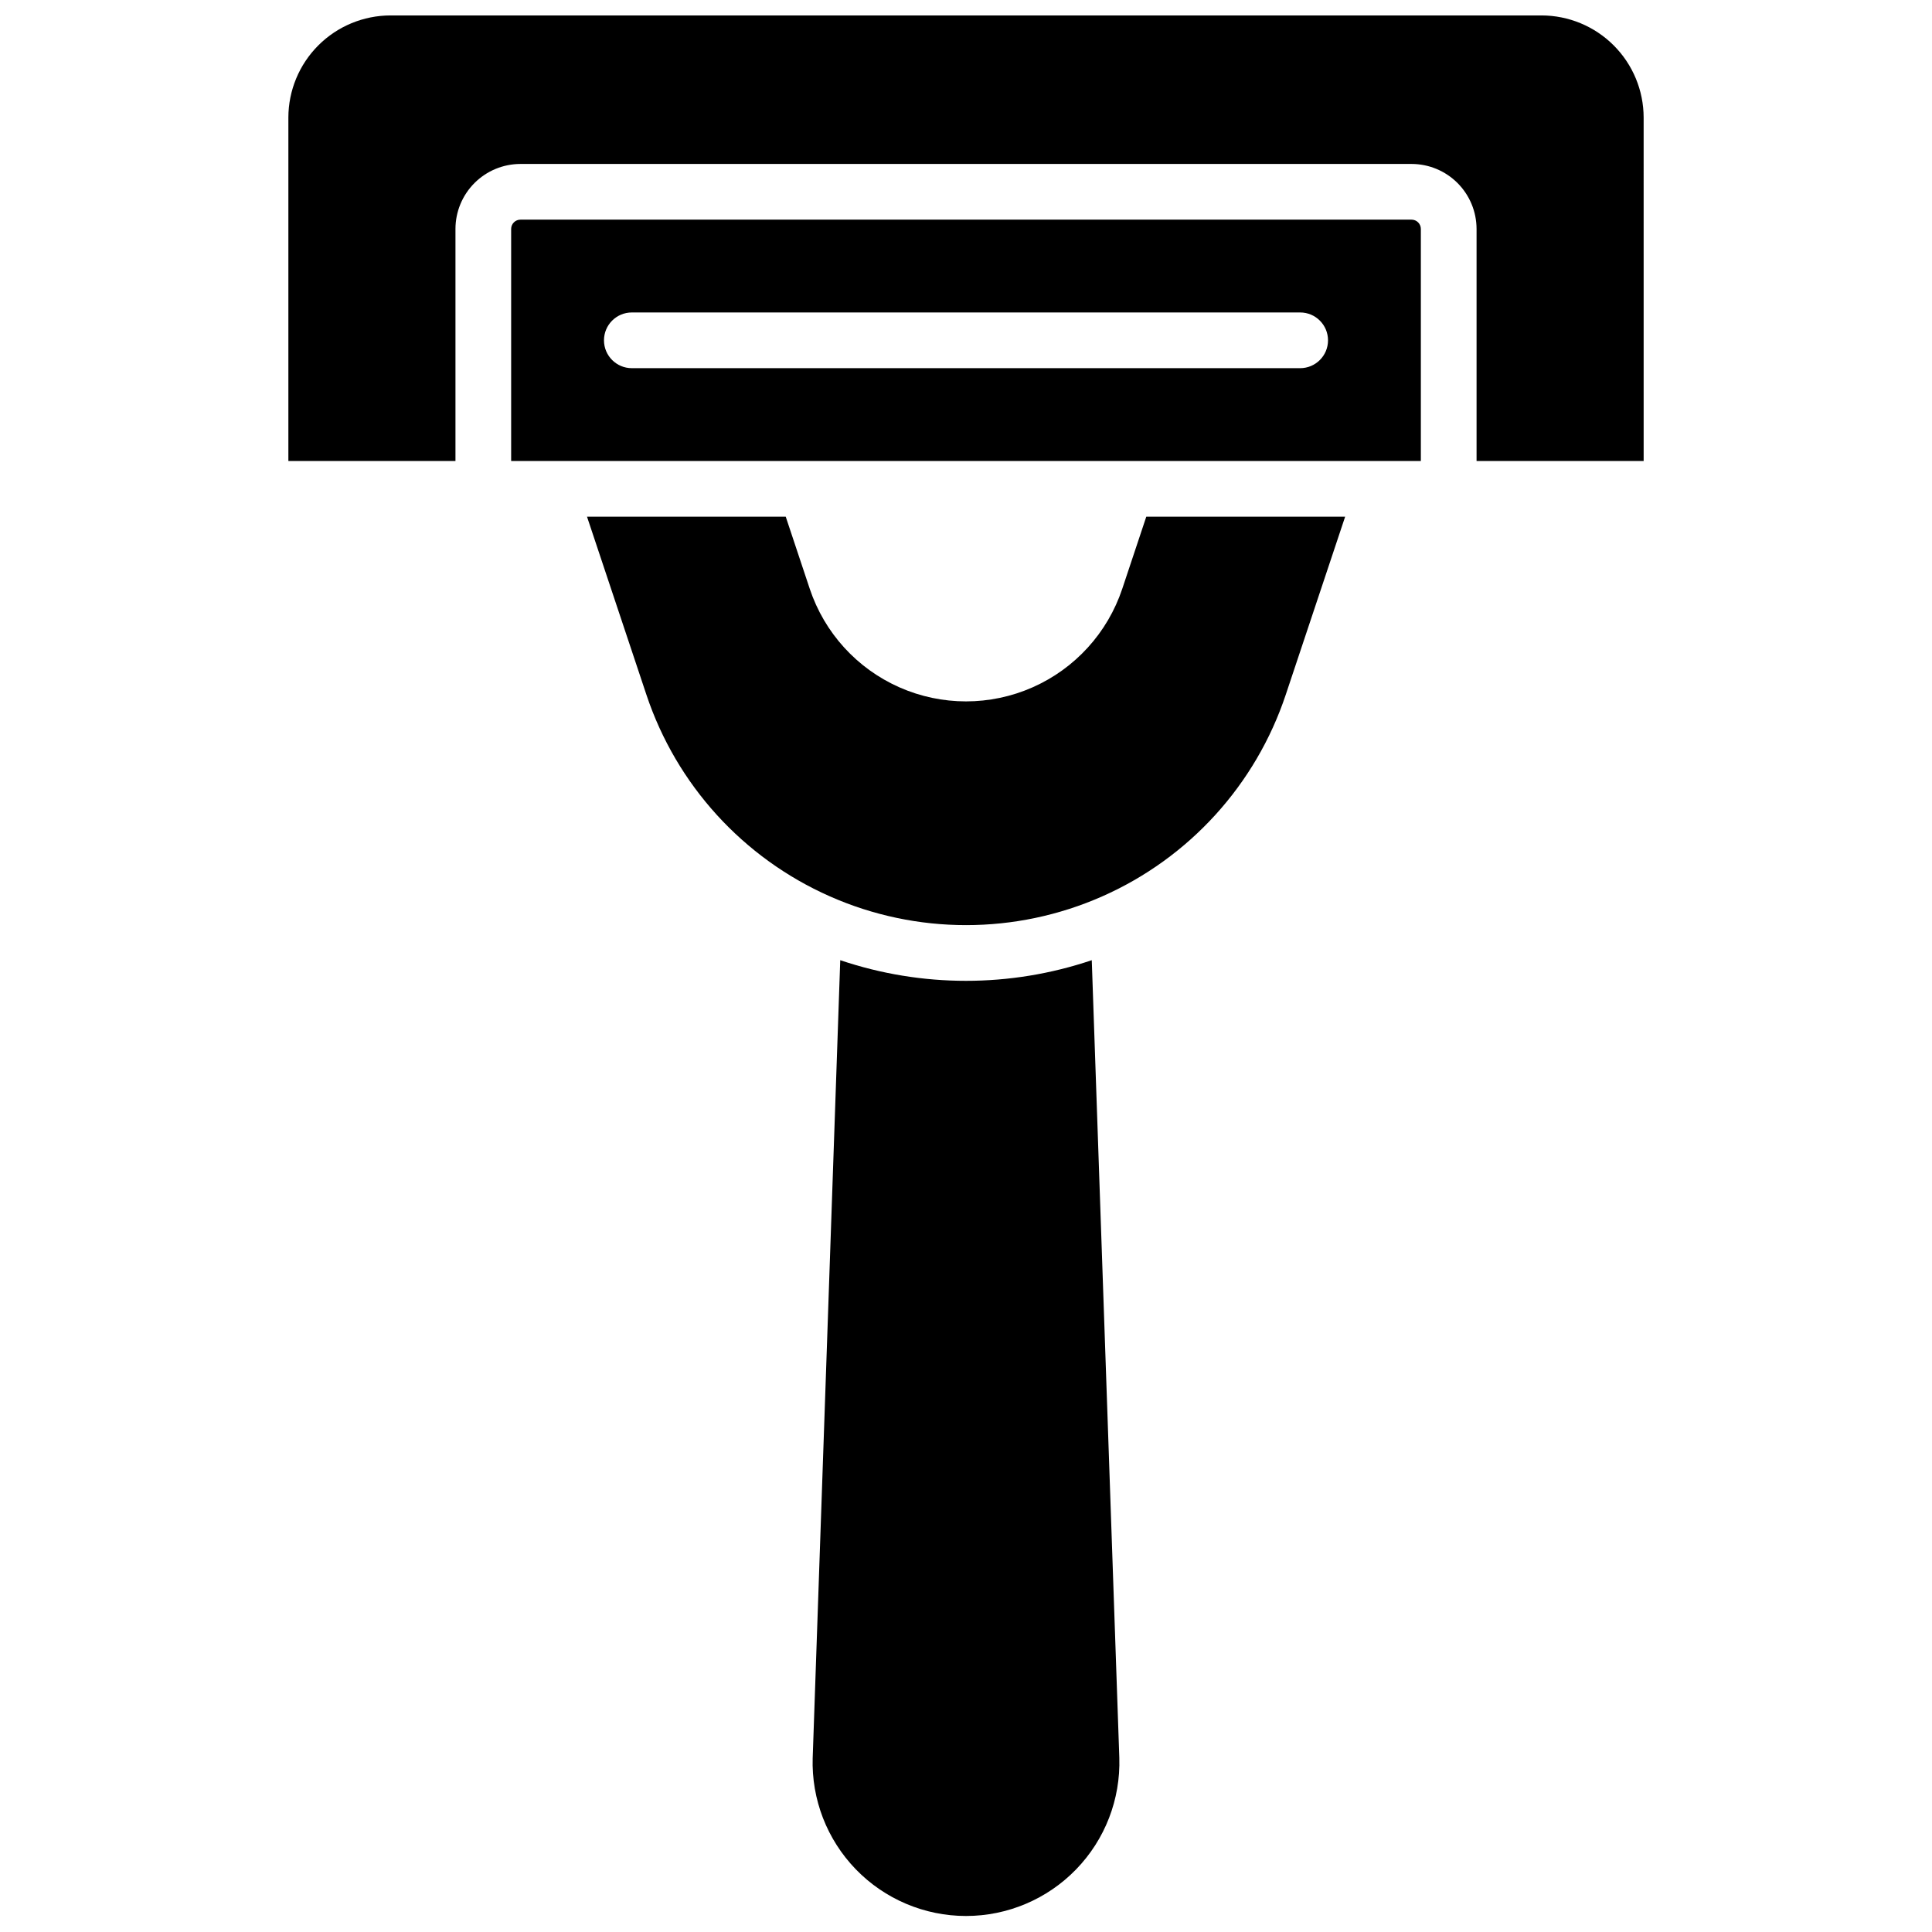 <?xml version="1.0" encoding="UTF-8"?>
<!-- Uploaded to: SVG Repo, www.svgrepo.com, Generator: SVG Repo Mixer Tools -->
<svg width="800px" height="800px" version="1.1" viewBox="144 144 512 512" xmlns="http://www.w3.org/2000/svg">
 <defs>
  <clipPath id="b">
   <path d="m359 398h82v253.9h-82z"/>
  </clipPath>
  <clipPath id="a">
   <path d="m220 148.09h360v118.91h-360z"/>
  </clipPath>
 </defs>
 <g clip-path="url(#b)">
  <path d="m433.33 398.46c-21.621 7.293-45.039 7.293-66.656 0l-7.301 211.38h-0.004c-0.34 10.996 3.789 21.66 11.445 29.559 7.656 7.894 18.188 12.355 29.188 12.355s21.527-4.461 29.184-12.355c7.66-7.898 11.785-18.562 11.445-29.559z"/>
 </g>
 <path d="m441.41 300.04c-3.891 11.66-12.516 21.141-23.758 26.109-11.242 4.969-24.059 4.969-35.301 0-11.242-4.969-19.867-14.449-23.758-26.109l-6.363-19.109h-52.664l15.742 47.184c7.957 23.855 25.602 43.254 48.602 53.422 23 10.172 49.223 10.172 72.223 0 23-10.168 40.648-29.566 48.602-53.422l15.742-47.184h-52.699z"/>
 <g clip-path="url(#a)">
  <path d="m552.52 148.09h-305.04c-7.172 0.012-14.051 2.863-19.121 7.938-5.074 5.07-7.926 11.949-7.938 19.121v91.023h44.281v-61.5c0.004-4.566 1.82-8.945 5.047-12.172 3.231-3.231 7.606-5.043 12.172-5.051h236.16c4.566 0.008 8.941 1.82 12.172 5.051 3.227 3.227 5.043 7.606 5.051 12.172v61.5h44.281l-0.004-91.023c-0.008-7.172-2.863-14.051-7.938-19.121-5.07-5.074-11.949-7.926-19.121-7.938z"/>
 </g>
 <path d="m518.08 202.21h-236.16c-1.359 0-2.461 1.102-2.461 2.461v61.5h241.08v-61.5c0-0.652-0.258-1.281-0.723-1.742-0.461-0.461-1.086-0.719-1.738-0.719zm-29.52 39.359h-177.12c-4.074 0-7.379-3.305-7.379-7.379 0-4.078 3.305-7.383 7.379-7.383h177.12c4.074 0 7.379 3.305 7.379 7.383 0 4.074-3.305 7.379-7.379 7.379z"/>
</svg>